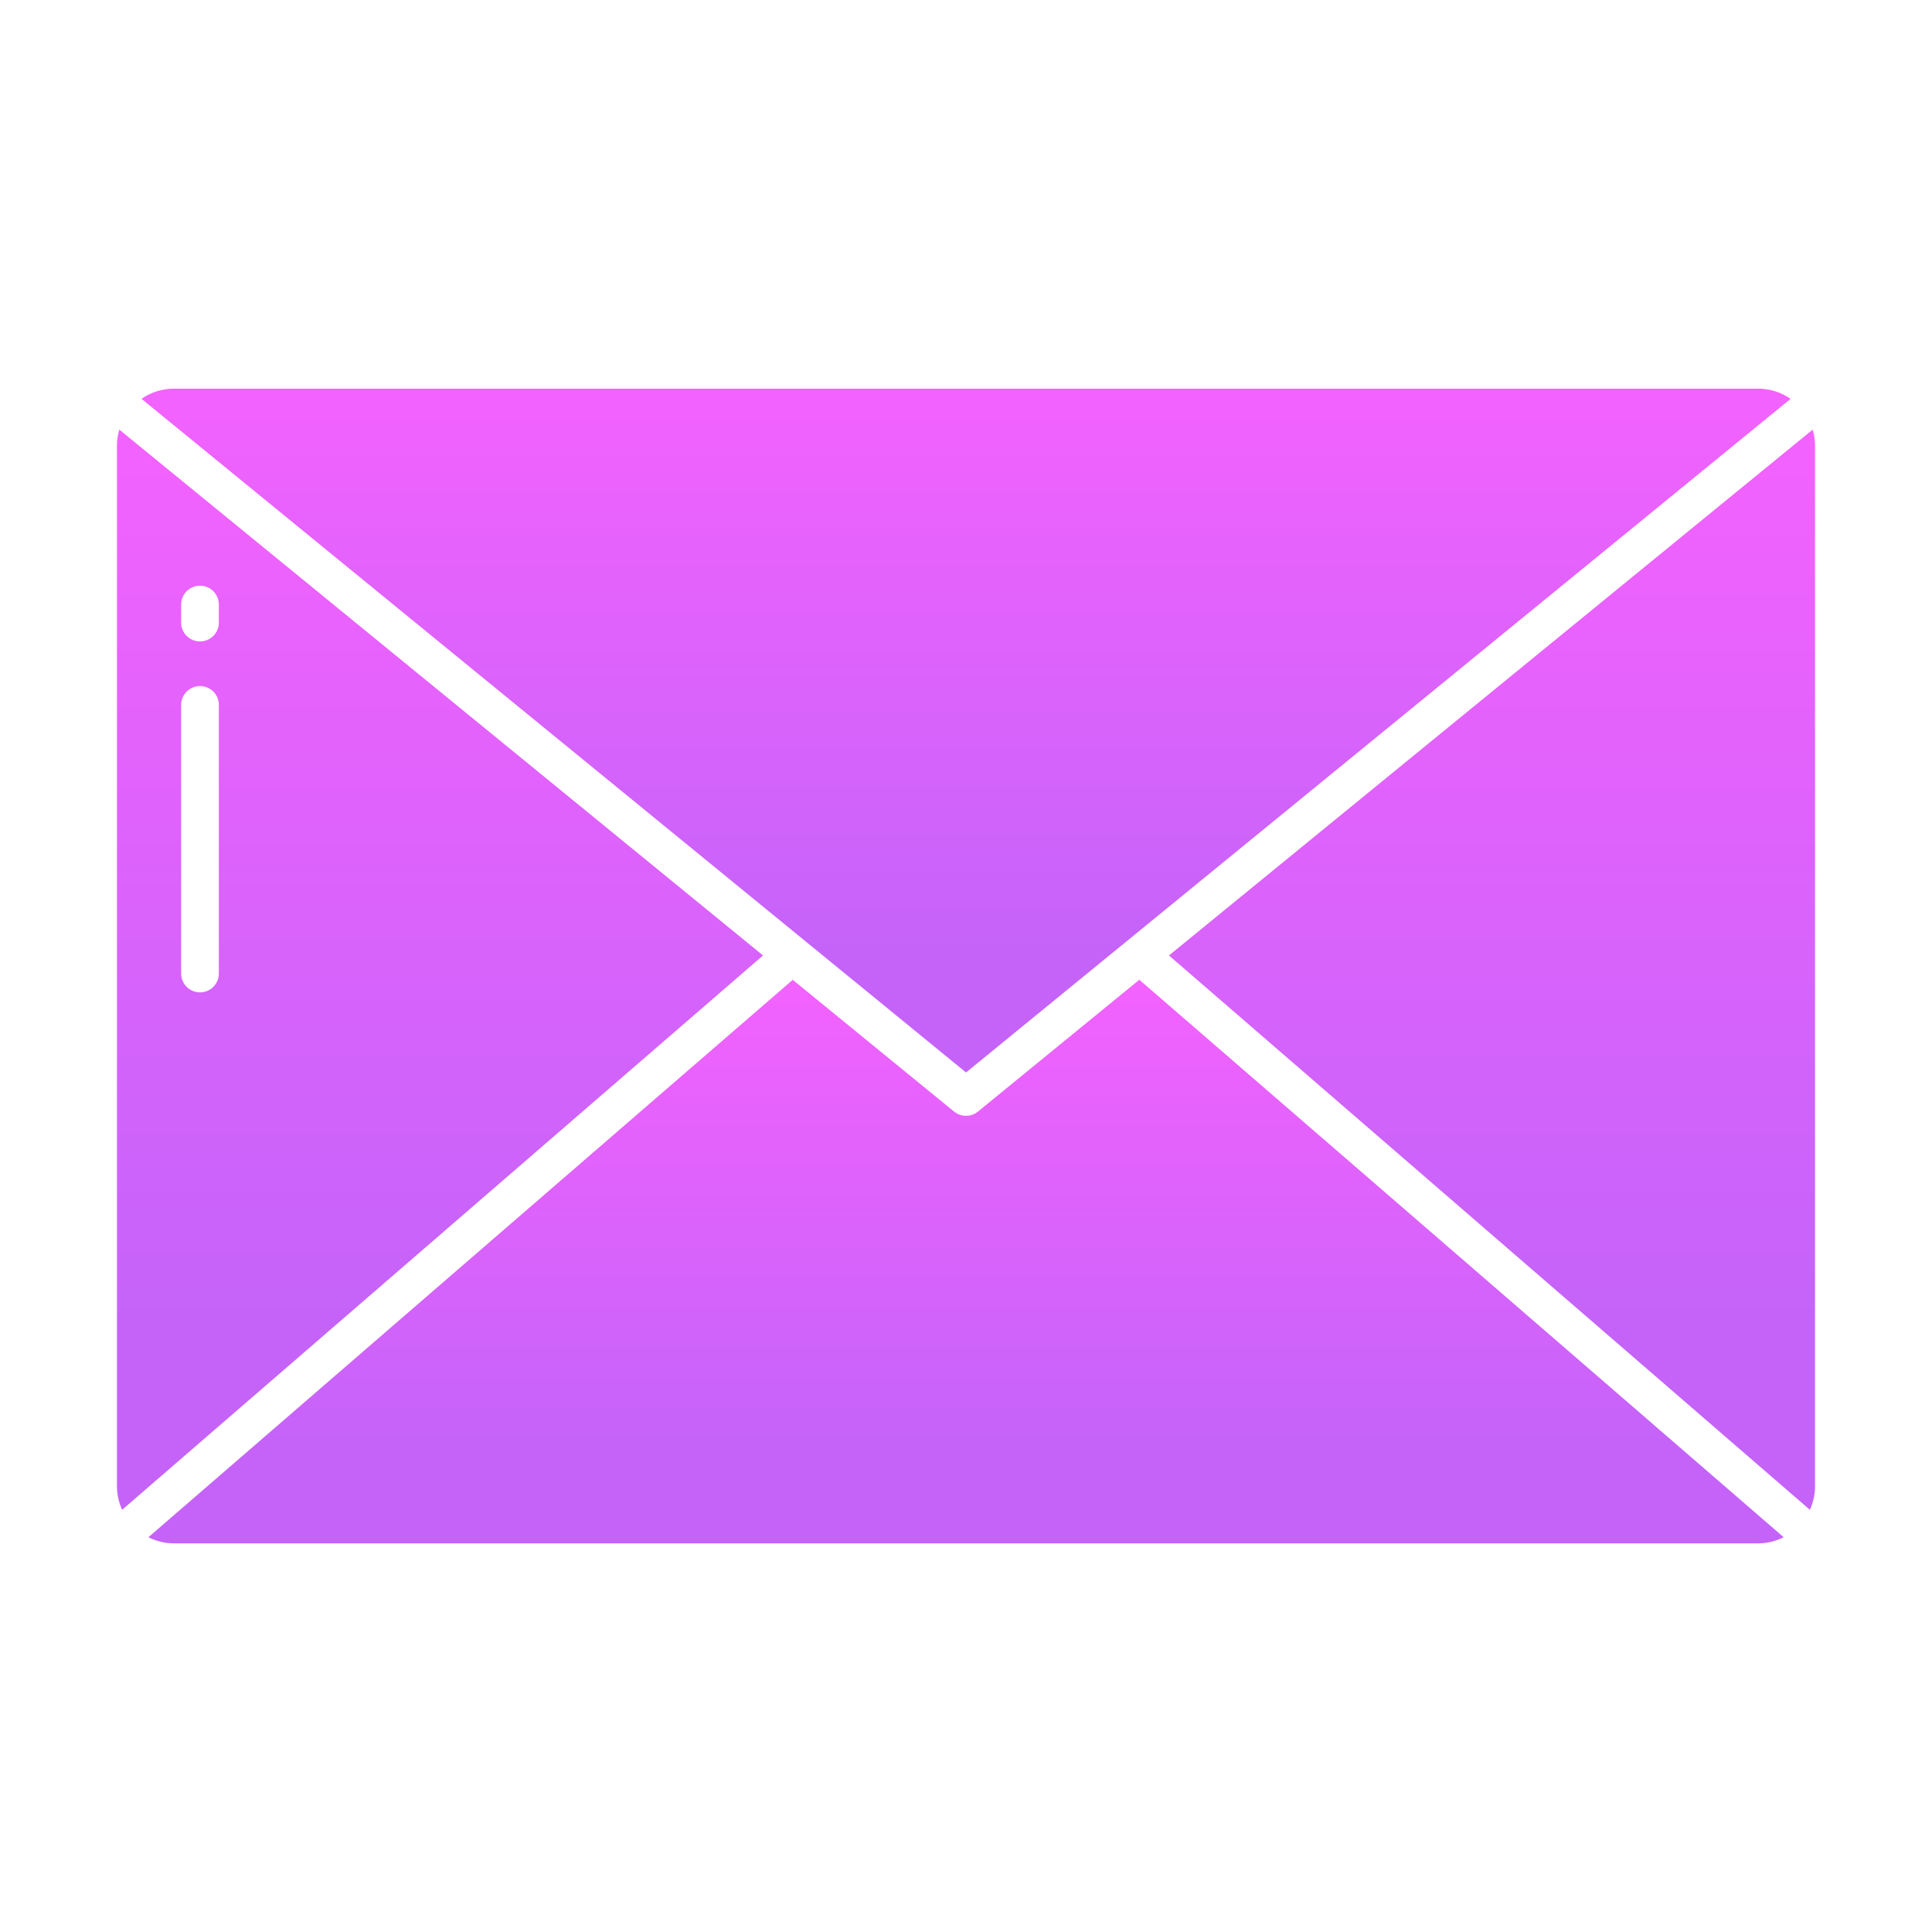 <svg width="132" height="132" viewBox="0 0 132 132" fill="none" xmlns="http://www.w3.org/2000/svg">
<path d="M8.151 29.353C8.046 29.706 7.993 30.073 7.992 30.442V101.554C7.993 102.106 8.113 102.653 8.344 103.155L52.133 65.28L8.151 29.353ZM14.953 66.513C14.953 66.855 14.817 67.183 14.576 67.425C14.334 67.667 14.006 67.802 13.664 67.802C13.322 67.802 12.994 67.667 12.753 67.425C12.511 67.183 12.375 66.855 12.375 66.513V48.162C12.375 47.82 12.511 47.492 12.753 47.25C12.994 47.008 13.322 46.873 13.664 46.873C14.006 46.873 14.334 47.008 14.576 47.25C14.817 47.492 14.953 47.82 14.953 48.162V66.513ZM13.664 43.826C13.322 43.826 12.994 43.69 12.753 43.448C12.511 43.206 12.375 42.879 12.375 42.537V41.305C12.375 40.963 12.511 40.635 12.753 40.394C12.994 40.152 13.322 40.016 13.664 40.016C14.006 40.016 14.334 40.152 14.576 40.394C14.817 40.635 14.953 40.963 14.953 41.305V42.537C14.953 42.879 14.817 43.206 14.576 43.448C14.334 43.69 14.006 43.826 13.664 43.826Z" fill="url(#paint0_linear_1148_4639)"/>
<path d="M79.867 65.28L123.657 103.155C123.888 102.653 124.008 102.106 124.008 101.554V30.442C124.008 30.073 123.954 29.706 123.849 29.353L79.867 65.28Z" fill="url(#paint1_linear_1148_4639)"/>
<path d="M122.337 27.252C121.694 26.802 120.929 26.558 120.143 26.555H11.862C11.077 26.557 10.311 26.799 9.668 27.249L66.003 73.275L122.337 27.252Z" fill="url(#paint2_linear_1148_4639)"/>
<path d="M66.818 75.945C66.588 76.134 66.3 76.237 66.003 76.237C65.706 76.237 65.418 76.135 65.187 75.947L54.163 66.945L10.141 105.027C10.674 105.299 11.263 105.443 11.862 105.447H120.143C120.742 105.443 121.331 105.299 121.865 105.027L77.842 66.94L66.818 75.945Z" fill="url(#paint3_linear_1148_4639)"/>
<defs>
<linearGradient id="paint0_linear_1148_4639" x1="34.539" y1="29.353" x2="34.539" y2="103.155" gradientUnits="userSpaceOnUse">
<stop stop-color="#F362FE"/>
<stop offset="0.822" stop-color="#C563F9"/>
</linearGradient>
<linearGradient id="paint1_linear_1148_4639" x1="106.414" y1="29.353" x2="106.414" y2="103.155" gradientUnits="userSpaceOnUse">
<stop stop-color="#F362FE"/>
<stop offset="0.822" stop-color="#C563F9"/>
</linearGradient>
<linearGradient id="paint2_linear_1148_4639" x1="77.429" y1="26.555" x2="77.429" y2="73.275" gradientUnits="userSpaceOnUse">
<stop stop-color="#F362FE"/>
<stop offset="0.822" stop-color="#C563F9"/>
</linearGradient>
<linearGradient id="paint3_linear_1148_4639" x1="77.333" y1="66.94" x2="77.333" y2="105.447" gradientUnits="userSpaceOnUse">
<stop stop-color="#F362FE"/>
<stop offset="0.822" stop-color="#C563F9"/>
</linearGradient>
</defs>
</svg>

